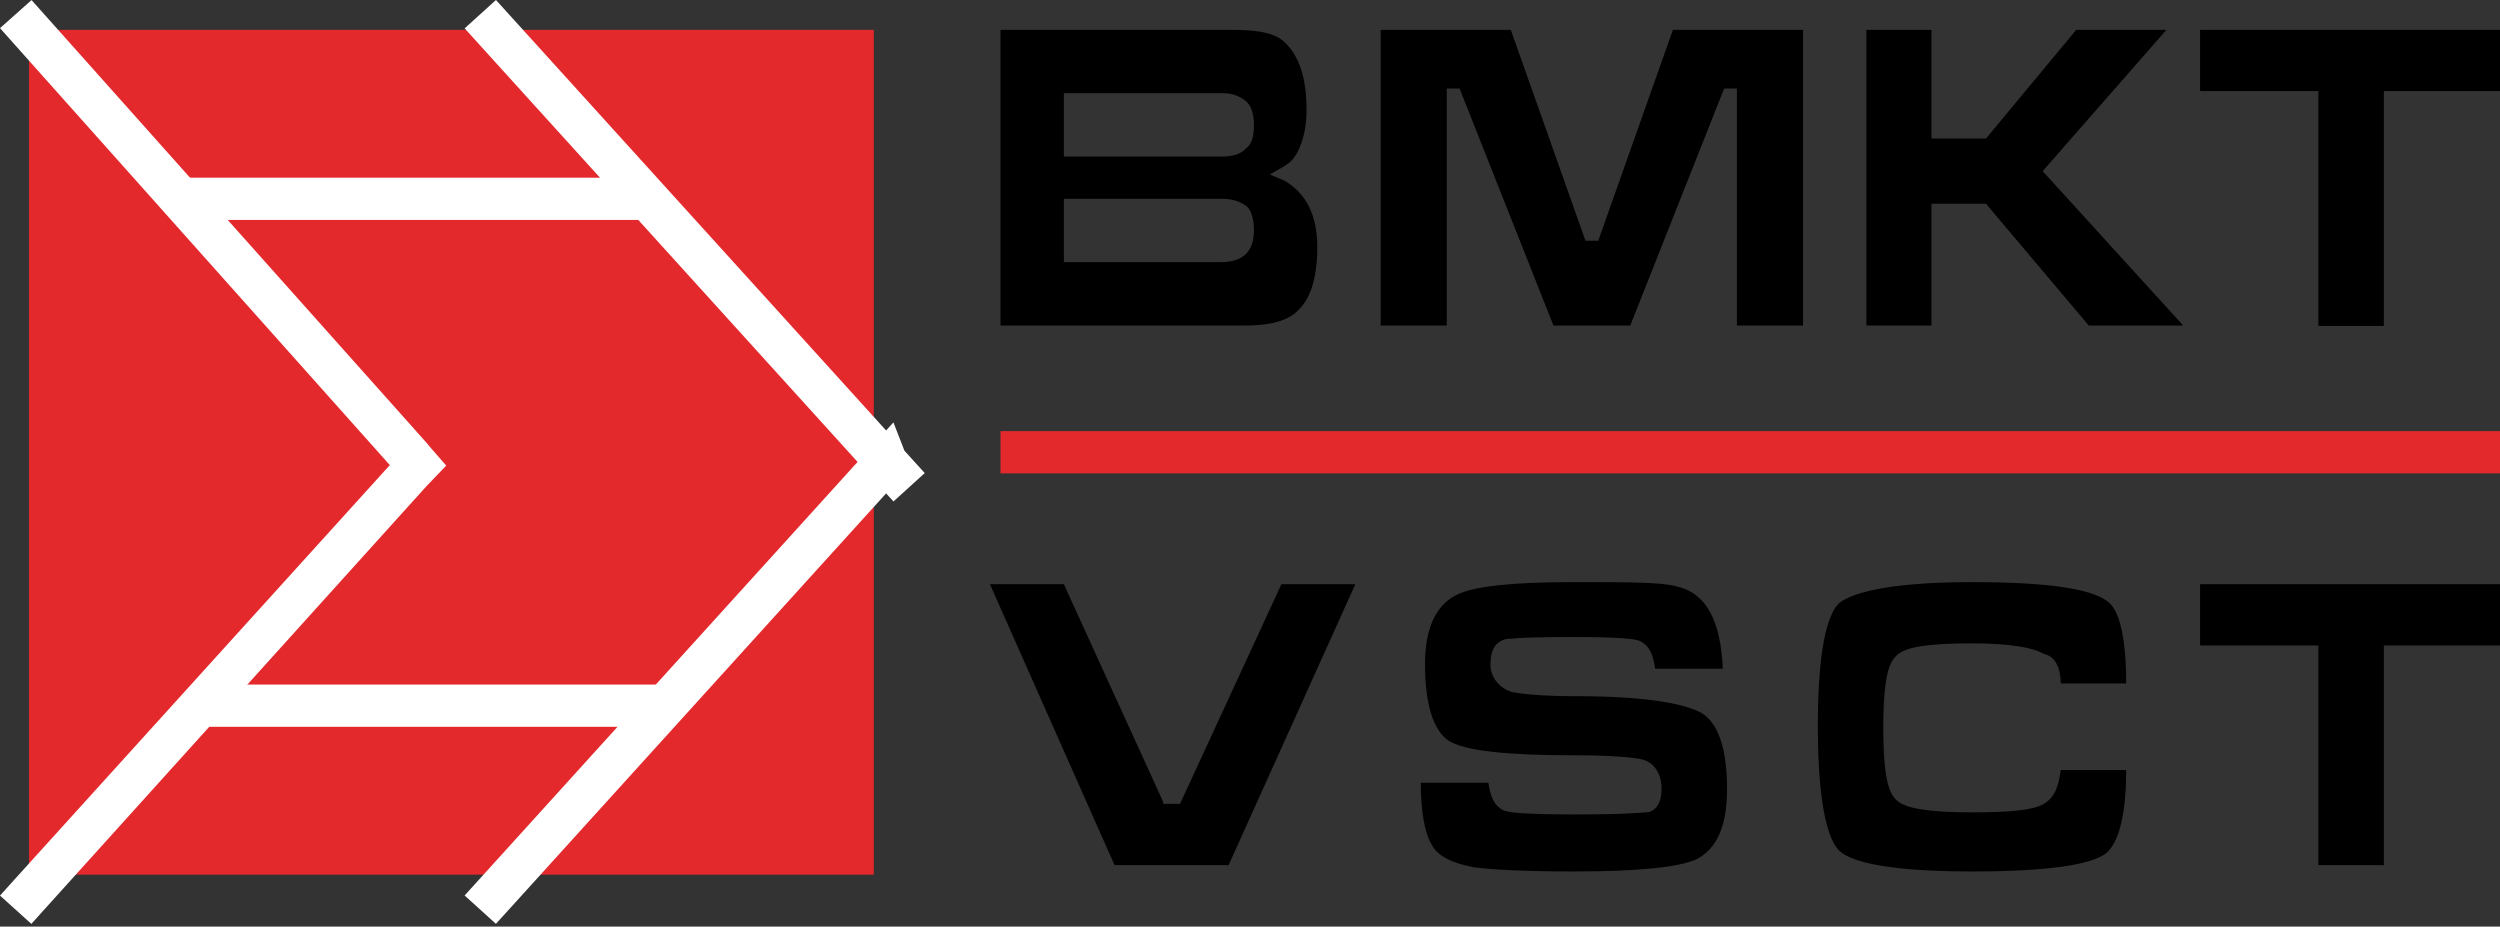<svg width="143" height="53" viewBox="0 0 143 53" fill="none" xmlns="http://www.w3.org/2000/svg">
<rect x="0" y="0" width="143" height="53" fill="#333333" stroke="none"/>
<path fill-rule="evenodd" clip-rule="evenodd" d="M1.659 1.707H49.98V50.029H1.659V1.707Z" fill="#E4292D"/>
<path fill-rule="evenodd" clip-rule="evenodd" d="M49.055 26.424L27.39 2.518L26.578 1.622L28.369 0L29.18 0.895L50.686 24.624L51.105 24.161L51.733 25.78L52.084 26.166L52.895 27.06L51.105 28.684L50.686 28.221L29.178 51.95L28.366 52.843L26.576 51.222L27.388 50.327L49.054 26.422L49.055 26.424ZM22.298 26.605L21.885 26.141L0.805 2.512L0.001 1.609L1.804 0.004L2.608 0.904L23.689 24.533L24.492 25.435L24.485 25.441L25.524 26.631L24.381 27.824L2.603 51.948L1.794 52.846L0 51.227L0.809 50.33L22.273 26.631L22.297 26.606L22.298 26.605Z" fill="white"/>
<path fill-rule="evenodd" clip-rule="evenodd" d="M11.927 12.58H37.296V10.164H10.719V12.58H11.927ZM13.135 41.573H38.504V39.157H11.927V41.573H13.135Z" fill="white"/>
<path fill-rule="evenodd" clip-rule="evenodd" d="M57.229 24.66H143V27.076H57.229V24.66Z" fill="#E4292D"/>
<path fill-rule="evenodd" clip-rule="evenodd" d="M74.364 17.631C74.98 17.015 75.35 15.781 75.35 14.177C75.35 12.323 74.733 11.089 73.501 10.348L72.637 9.979L73.5 9.484C73.871 9.238 74.116 8.99 74.364 8.373C74.61 7.757 74.733 7.138 74.733 6.275C74.733 4.3 74.24 3.065 73.377 2.324C72.761 1.83 71.775 1.707 70.418 1.707H57.229V18.62H71.158C72.637 18.62 73.746 18.373 74.364 17.631ZM60.853 5.331H69.956C70.46 5.331 70.84 5.47 71.219 5.749C71.599 6.027 71.725 6.585 71.725 7.143C71.725 7.84 71.599 8.258 71.219 8.537C70.967 8.815 70.46 8.955 69.956 8.955H60.853V5.331ZM69.829 14.995H60.853V11.371H69.829C70.46 11.371 70.84 11.492 71.219 11.734C71.599 11.975 71.725 12.579 71.725 13.184C71.725 14.392 71.094 14.995 69.829 14.995ZM99.352 5.065V18.62H103.135V1.707H95.691L91.42 13.769H90.688L86.418 1.707H78.974V18.62H82.756V5.065H83.488L88.858 18.62H93.25L98.62 5.065H99.352ZM113.599 11.655L119.479 18.62H124.879L116.839 9.79L123.919 1.707H118.759L113.599 7.925H110.479V1.707H106.759V18.62H110.479V11.655H113.599Z" fill="black"/>
<path fill-rule="evenodd" clip-rule="evenodd" d="M73.296 33.418L67.497 45.982H66.531V45.861L60.853 33.418H56.625L63.752 49.485H70.276L77.524 33.418H73.296ZM84.289 49.606C85.135 49.727 87.067 49.848 89.967 49.848C93.712 49.848 96.128 49.606 97.094 49.123C98.181 48.519 98.786 47.311 98.786 45.136C98.786 42.841 98.302 41.391 97.336 40.787C96.249 40.183 93.833 39.821 90.088 39.821C88.276 39.821 87.067 39.7 86.463 39.579C85.739 39.338 85.255 38.734 85.255 38.009C85.255 36.922 85.739 36.68 86.101 36.559C86.222 36.559 86.705 36.438 89.967 36.438C92.866 36.438 93.591 36.559 93.833 36.68C94.316 36.922 94.557 37.405 94.678 38.25H98.544C98.423 35.472 97.578 33.901 95.886 33.539C95.041 33.297 93.108 33.297 89.967 33.297C86.463 33.297 84.289 33.539 83.323 34.022C82.115 34.626 81.51 35.955 81.51 38.009C81.51 40.304 81.994 41.754 82.839 42.358C83.806 42.962 86.222 43.203 90.088 43.203C92.141 43.203 93.47 43.324 93.953 43.445C94.437 43.566 95.041 44.049 95.041 45.136C95.041 46.224 94.437 46.465 94.195 46.465C93.953 46.465 93.228 46.586 90.088 46.586C87.067 46.586 86.222 46.465 85.98 46.344C85.497 46.103 85.255 45.62 85.135 44.774H81.269C81.269 46.465 81.51 47.673 81.873 48.277C82.235 49.002 83.081 49.364 84.289 49.606ZM117.873 39.096H121.618C121.618 36.559 121.255 34.868 120.53 34.385C119.564 33.66 117.027 33.297 112.799 33.297C107.604 33.297 105.792 34.022 105.188 34.505C104.705 34.989 103.98 36.438 103.98 41.512C103.98 46.586 104.705 48.156 105.188 48.64C105.671 49.123 107.242 49.848 112.799 49.848C117.027 49.848 119.685 49.485 120.53 48.76C120.893 48.398 121.618 47.431 121.618 44.049H117.873C117.752 45.016 117.51 45.62 116.906 45.982C116.302 46.344 114.973 46.465 112.799 46.465C109.658 46.465 108.812 46.103 108.45 45.74C108.088 45.378 107.725 44.653 107.725 41.633C107.725 38.613 108.088 37.888 108.45 37.526C108.812 37.163 109.537 36.801 112.799 36.801C114.973 36.801 116.302 37.042 116.906 37.405C117.51 37.526 117.873 38.13 117.873 39.096ZM143 33.418H125.846V36.922H132.611V49.485H136.356V36.922H143V33.418ZM143 1.707H125.846V5.21H132.611V18.644H136.356V5.21H143V1.707Z" fill="black"/>
</svg>
